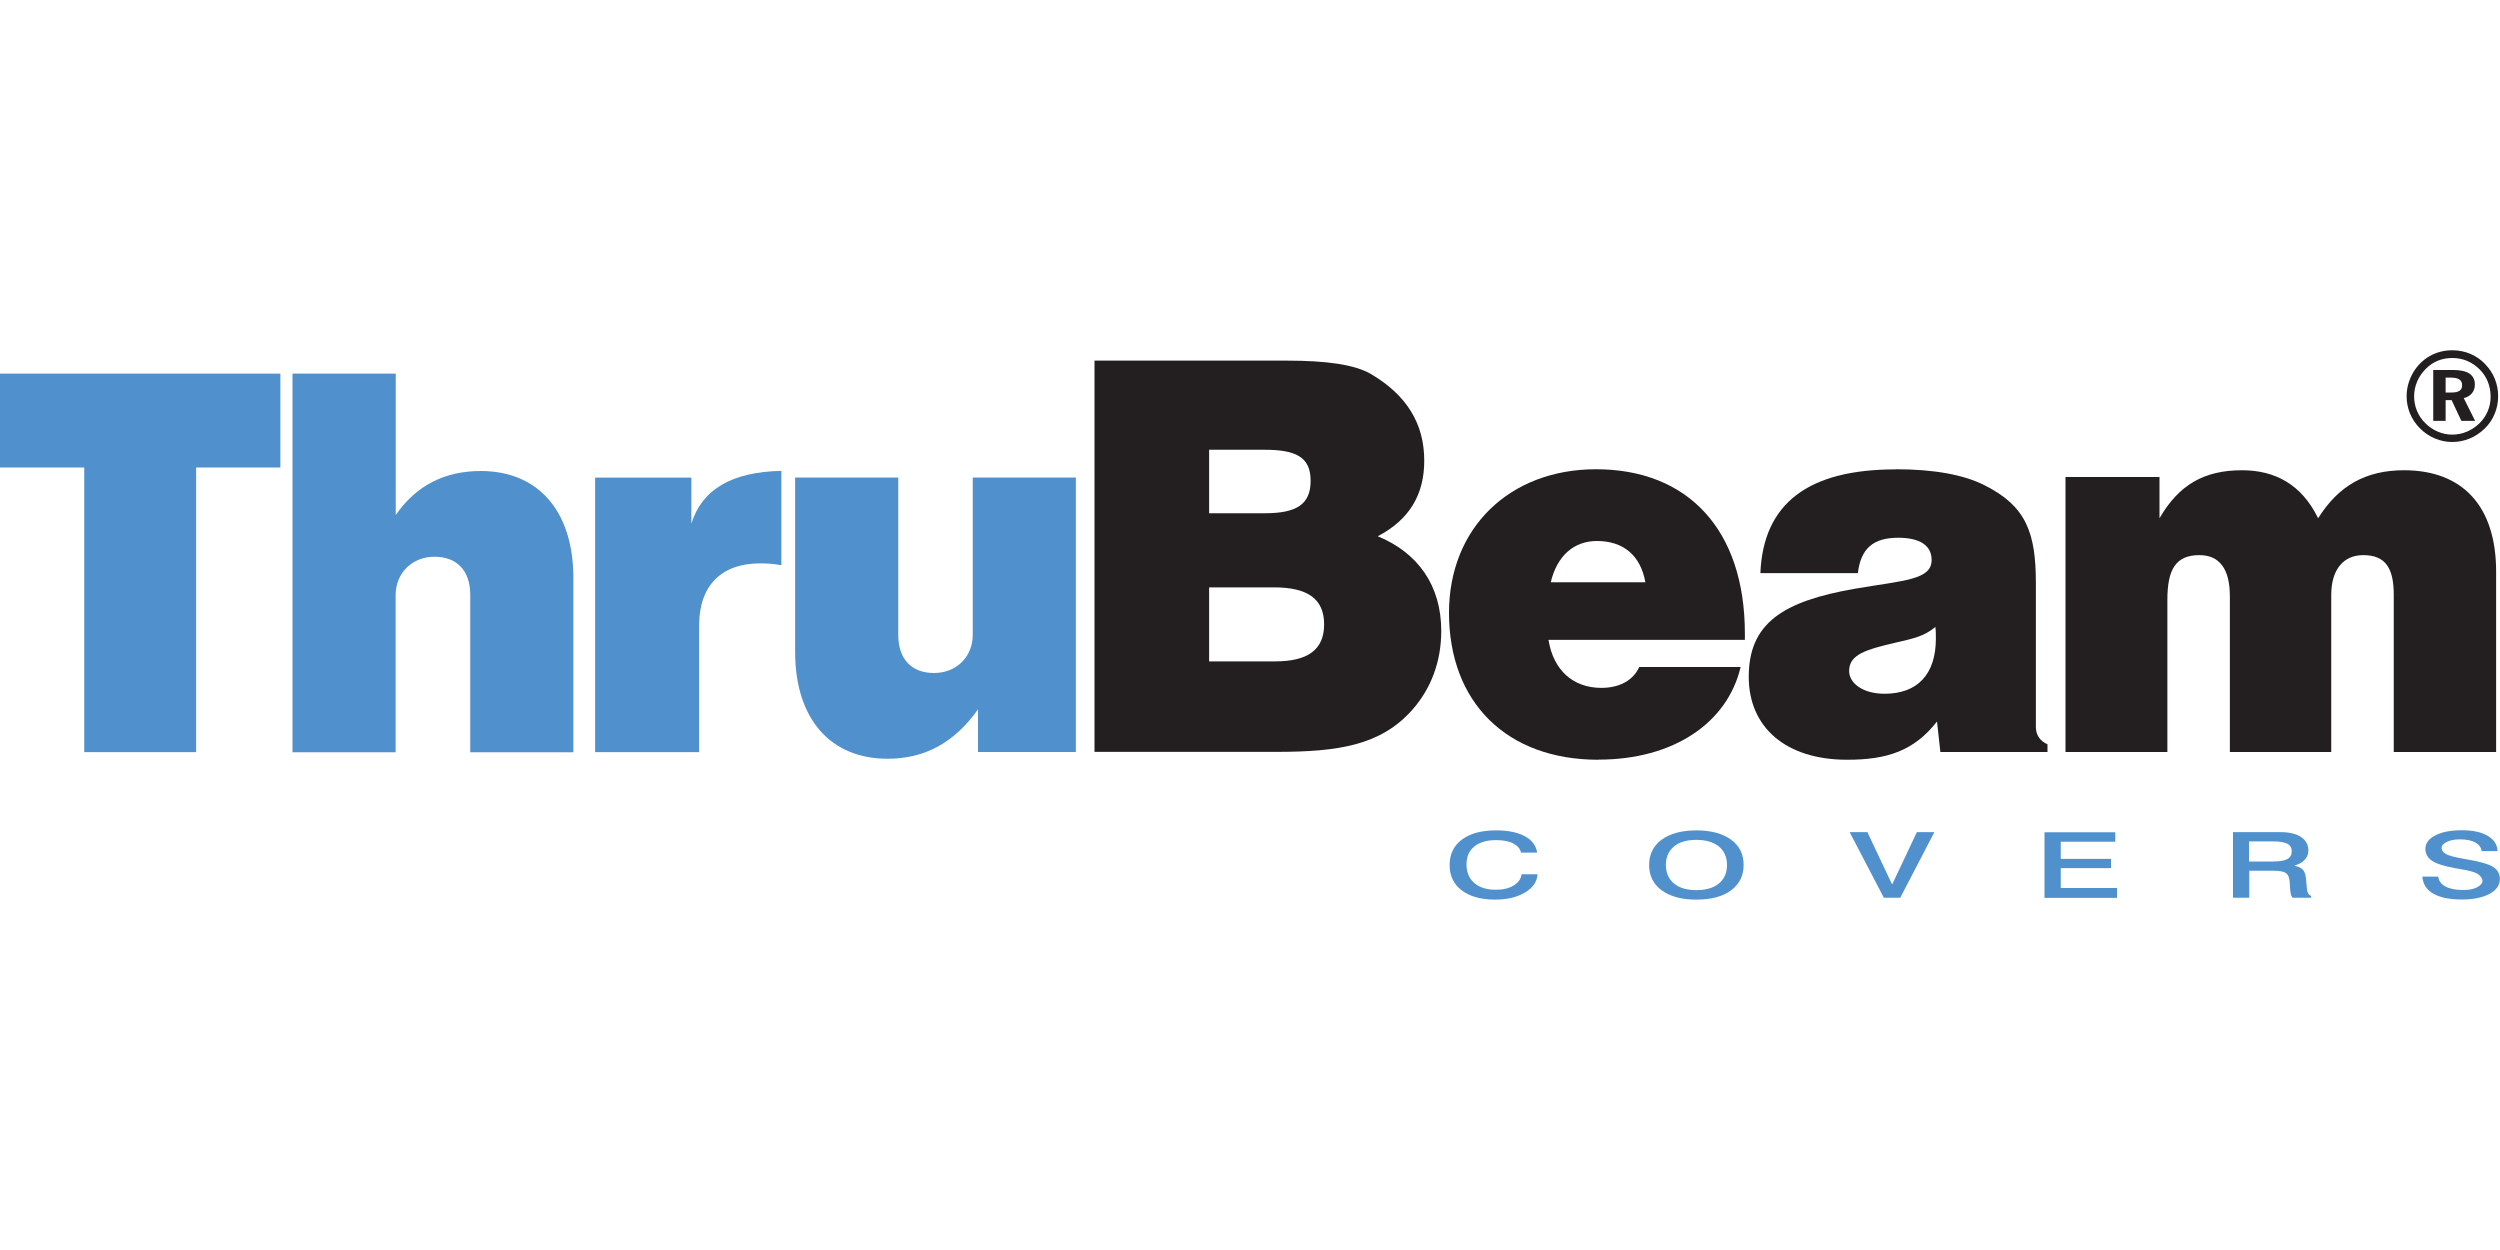 <?xml version="1.0" encoding="UTF-8"?>
<svg id="a" data-name="Layer 1" xmlns="http://www.w3.org/2000/svg" viewBox="0 0 200 100">
  <g>
    <path d="M0,29.89h22.43v7.51h-6.74v22.77H6.74v-22.77H0v-7.51Z" style="fill: #5091cd;"/>
    <path d="M47.61,38.21h7.7v3.68c.85-2.75,3.25-4.14,7.2-4.22v7.55c-.62-.12-1.16-.15-1.7-.15-3.1,0-4.88,1.78-4.88,4.96v10.14h-8.32v-21.95Z" style="fill: #5091cd;"/>
    <path d="M86.06,60.16h-7.82v-3.41c-1.9,2.67-4.26,3.95-7.24,3.95-4.49,0-7.39-3.1-7.39-8.56v-13.94h8.25v12.58c0,1.97,1.08,3.06,2.86,3.06s3.1-1.28,3.1-3.06v-12.58h8.25v21.95Z" style="fill: #5091cd;"/>
    <path d="M23.41,29.89h8.25v11.31c1.63-2.36,3.91-3.52,6.81-3.52,4.49,0,7.4,3.1,7.4,8.56v13.94h-8.25v-12.58c0-1.97-1.08-3.06-2.87-3.06s-3.1,1.32-3.1,3.06v12.58h-8.25v-30.28Z" style="fill: #5091cd;"/>
  </g>
  <g>
    <path d="M121.68,68.21c-.07-.32-.28-.56-.63-.74s-.8-.26-1.36-.26c-.75,0-1.33.17-1.75.51s-.62.82-.62,1.44.21,1.12.62,1.48c.42.36.99.54,1.72.54.58,0,1.05-.11,1.43-.34.38-.23.59-.53.63-.9h1.28c-.03.59-.36,1.08-1,1.46-.64.38-1.44.57-2.4.57-1.12,0-2.01-.25-2.66-.74-.65-.49-.97-1.17-.97-2.03s.33-1.55.99-2.04c.66-.49,1.57-.73,2.74-.73.95,0,1.71.16,2.29.47.58.32.9.75.98,1.31h-1.29Z" style="fill: #5091cd;"/>
    <path d="M138.48,67.17c.68.49,1.01,1.17,1.01,2.03s-.34,1.53-1.01,2.03-1.6.74-2.77.74-2.1-.25-2.77-.74c-.67-.49-1.01-1.17-1.01-2.03s.34-1.54,1.01-2.03c.67-.49,1.6-.74,2.77-.74s2.09.25,2.77.74ZM133.92,67.72c-.43.35-.65.85-.65,1.48s.22,1.12.65,1.48,1.03.53,1.8.53,1.36-.18,1.79-.53c.43-.35.65-.85.65-1.48s-.22-1.13-.65-1.48-1.03-.53-1.8-.53-1.37.18-1.8.53Z" style="fill: #5091cd;"/>
    <path d="M149.39,66.57l1.98,4.19,1.98-4.19h1.4l-2.73,5.25h-1.31l-2.74-5.25h1.41Z" style="fill: #5091cd;"/>
    <path d="M169.22,66.57v.77h-4.36v1.37h4.02v.74h-4.02v1.59h4.5v.79h-5.8v-5.25h5.65Z" style="fill: #5091cd;"/>
    <path d="M182.03,66.57c.1,0,.22,0,.34,0h.08c.69,0,1.24.13,1.63.39.39.26.59.62.59,1.07,0,.3-.1.55-.3.76-.2.21-.47.36-.83.46.32.07.55.18.69.33.14.15.22.39.25.73l.07.75h0c.02.33.13.53.33.61v.15h-1.47c-.06-.07-.1-.15-.13-.24-.03-.1-.05-.24-.07-.45l-.04-.63c-.03-.34-.14-.56-.32-.67s-.49-.17-.93-.17h-1.98v2.16h-1.3v-5.25h3.4ZM179.93,68.92h1.87c.55,0,.94-.06,1.18-.19.24-.13.36-.34.36-.62s-.12-.49-.35-.61c-.23-.12-.62-.19-1.16-.19h-1.91v1.61Z" style="fill: #5091cd;"/>
    <path d="M198.53,68.1c-.03-.3-.2-.53-.5-.7-.31-.17-.72-.25-1.24-.25-.43,0-.78.07-1.05.2-.27.13-.41.3-.41.49s.12.36.36.49c.24.13.74.26,1.5.39,1.16.19,1.92.41,2.27.64.35.23.53.55.53.96,0,.5-.28.89-.83,1.19-.56.3-1.3.45-2.22.45-.98,0-1.74-.16-2.28-.47s-.83-.77-.87-1.36h1.27c.04.34.23.61.58.79.35.19.82.28,1.42.28.45,0,.82-.07,1.11-.22.28-.15.43-.32.43-.53,0-.08-.04-.18-.12-.29-.08-.11-.18-.2-.31-.27-.2-.13-.66-.25-1.38-.37-.15-.02-.27-.04-.35-.06-.88-.16-1.51-.35-1.87-.59-.36-.24-.54-.56-.54-.97,0-.44.27-.8.8-1.07.53-.28,1.24-.41,2.13-.41s1.55.15,2.06.45.77.71.78,1.22h-1.25Z" style="fill: #5091cd;"/>
  </g>
  <g>
    <path d="M87.57,28.85h15.41c3.16,0,5.36.32,6.64,1.04,2.88,1.68,4.32,3.96,4.32,6.97,0,2.72-1.2,4.72-3.72,6.04,3.2,1.32,5.08,3.92,5.08,7.57,0,2.44-.8,4.6-2.32,6.32-2.52,2.84-5.92,3.36-10.89,3.36h-14.53v-31.3ZM96.73,41.06h4.44c2.52,0,3.68-.68,3.68-2.6s-1.2-2.48-3.72-2.48h-4.4v5.08ZM96.73,52.91h5.28c2.6,0,3.92-.92,3.92-2.96s-1.32-2.96-4-2.96h-5.2v5.92Z" style="fill: #231f20;"/>
    <path d="M127.87,60.78c-7.33,0-11.95-4.58-11.95-11.76,0-6.79,4.85-11.48,11.76-11.48,7.33,0,11.91,4.81,11.91,13.15v.5h-15.71c.39,2.44,1.98,3.84,4.23,3.84,1.47,0,2.56-.62,3.03-1.67h8.11c-1.05,4.46-5.35,7.41-11.37,7.41ZM131.63,46.58c-.39-2.17-1.78-3.3-3.88-3.3-1.82,0-3.18,1.16-3.69,3.3h7.56Z" style="fill: #231f20;"/>
    <path d="M151.66,37.54c3.03,0,5.43.43,7.1,1.28,3.34,1.67,4.11,3.8,4.11,7.84v11.52c0,.62.35,1.12.93,1.36v.62h-8.57l-.27-2.44c-1.82,2.33-3.96,3.06-7.18,3.06-4.97,0-7.88-2.64-7.88-6.63,0-4.27,2.68-6.05,8.54-7.06,3.88-.66,6.09-.7,6.09-2.29,0-1.16-.93-1.78-2.68-1.78-1.98,0-2.99.85-3.22,2.83h-7.8c.23-5.59,3.84-8.3,10.82-8.3ZM151.73,51.39c-2.48.58-3.8.97-3.8,2.29,0,.97,1.09,1.82,2.83,1.82,2.64,0,4.11-1.55,4.11-4.42,0-.27,0-.62-.04-.93-.89.78-1.94.97-3.1,1.24Z" style="fill: #231f20;"/>
    <path d="M165.23,38.16h7.53v3.3c1.55-2.68,3.57-3.84,6.6-3.84,2.64,0,4.77,1.13,6.09,3.84,1.63-2.6,3.8-3.84,6.87-3.84,4.69,0,7.37,2.87,7.37,8.11v14.43h-8.19v-12.57c0-2.09-.62-3.18-2.44-3.18-1.59,0-2.56,1.16-2.56,3.18v12.57h-8.11v-12.45c0-2.17-.81-3.3-2.44-3.3-1.9,0-2.56,1.16-2.56,3.57v12.18h-8.15v-22Z" style="fill: #231f20;"/>
  </g>
  <path d="M198.81,29.13c.68.69,1.04,1.59,1.04,2.57s-.38,1.92-1.08,2.59c-.72.7-1.64,1.07-2.59,1.07s-1.9-.39-2.6-1.11c-.69-.7-1.05-1.6-1.05-2.55,0-.66.17-1.29.53-1.91.66-1.11,1.8-1.77,3.12-1.77,1.01,0,1.93.38,2.63,1.1ZM194.06,29.51c-.6.6-.93,1.38-.93,2.19s.3,1.56.88,2.14c.59.59,1.36.93,2.17.93s1.56-.32,2.17-.9c.57-.55.9-1.32.9-2.11,0-.88-.29-1.61-.87-2.2-.6-.6-1.34-.92-2.19-.92s-1.55.29-2.13.87ZM196.26,29.6c1.16,0,1.73.39,1.73,1.17,0,.54-.33.94-.89,1.08l.91,1.82h-1.1l-.78-1.66h-.48v1.66h-.99v-4.07h1.59ZM195.65,31.4h.48c.56,0,.84-.17.84-.58,0-.42-.29-.61-.89-.61h-.43v1.18Z" style="fill: #231f20;"/>
</svg>